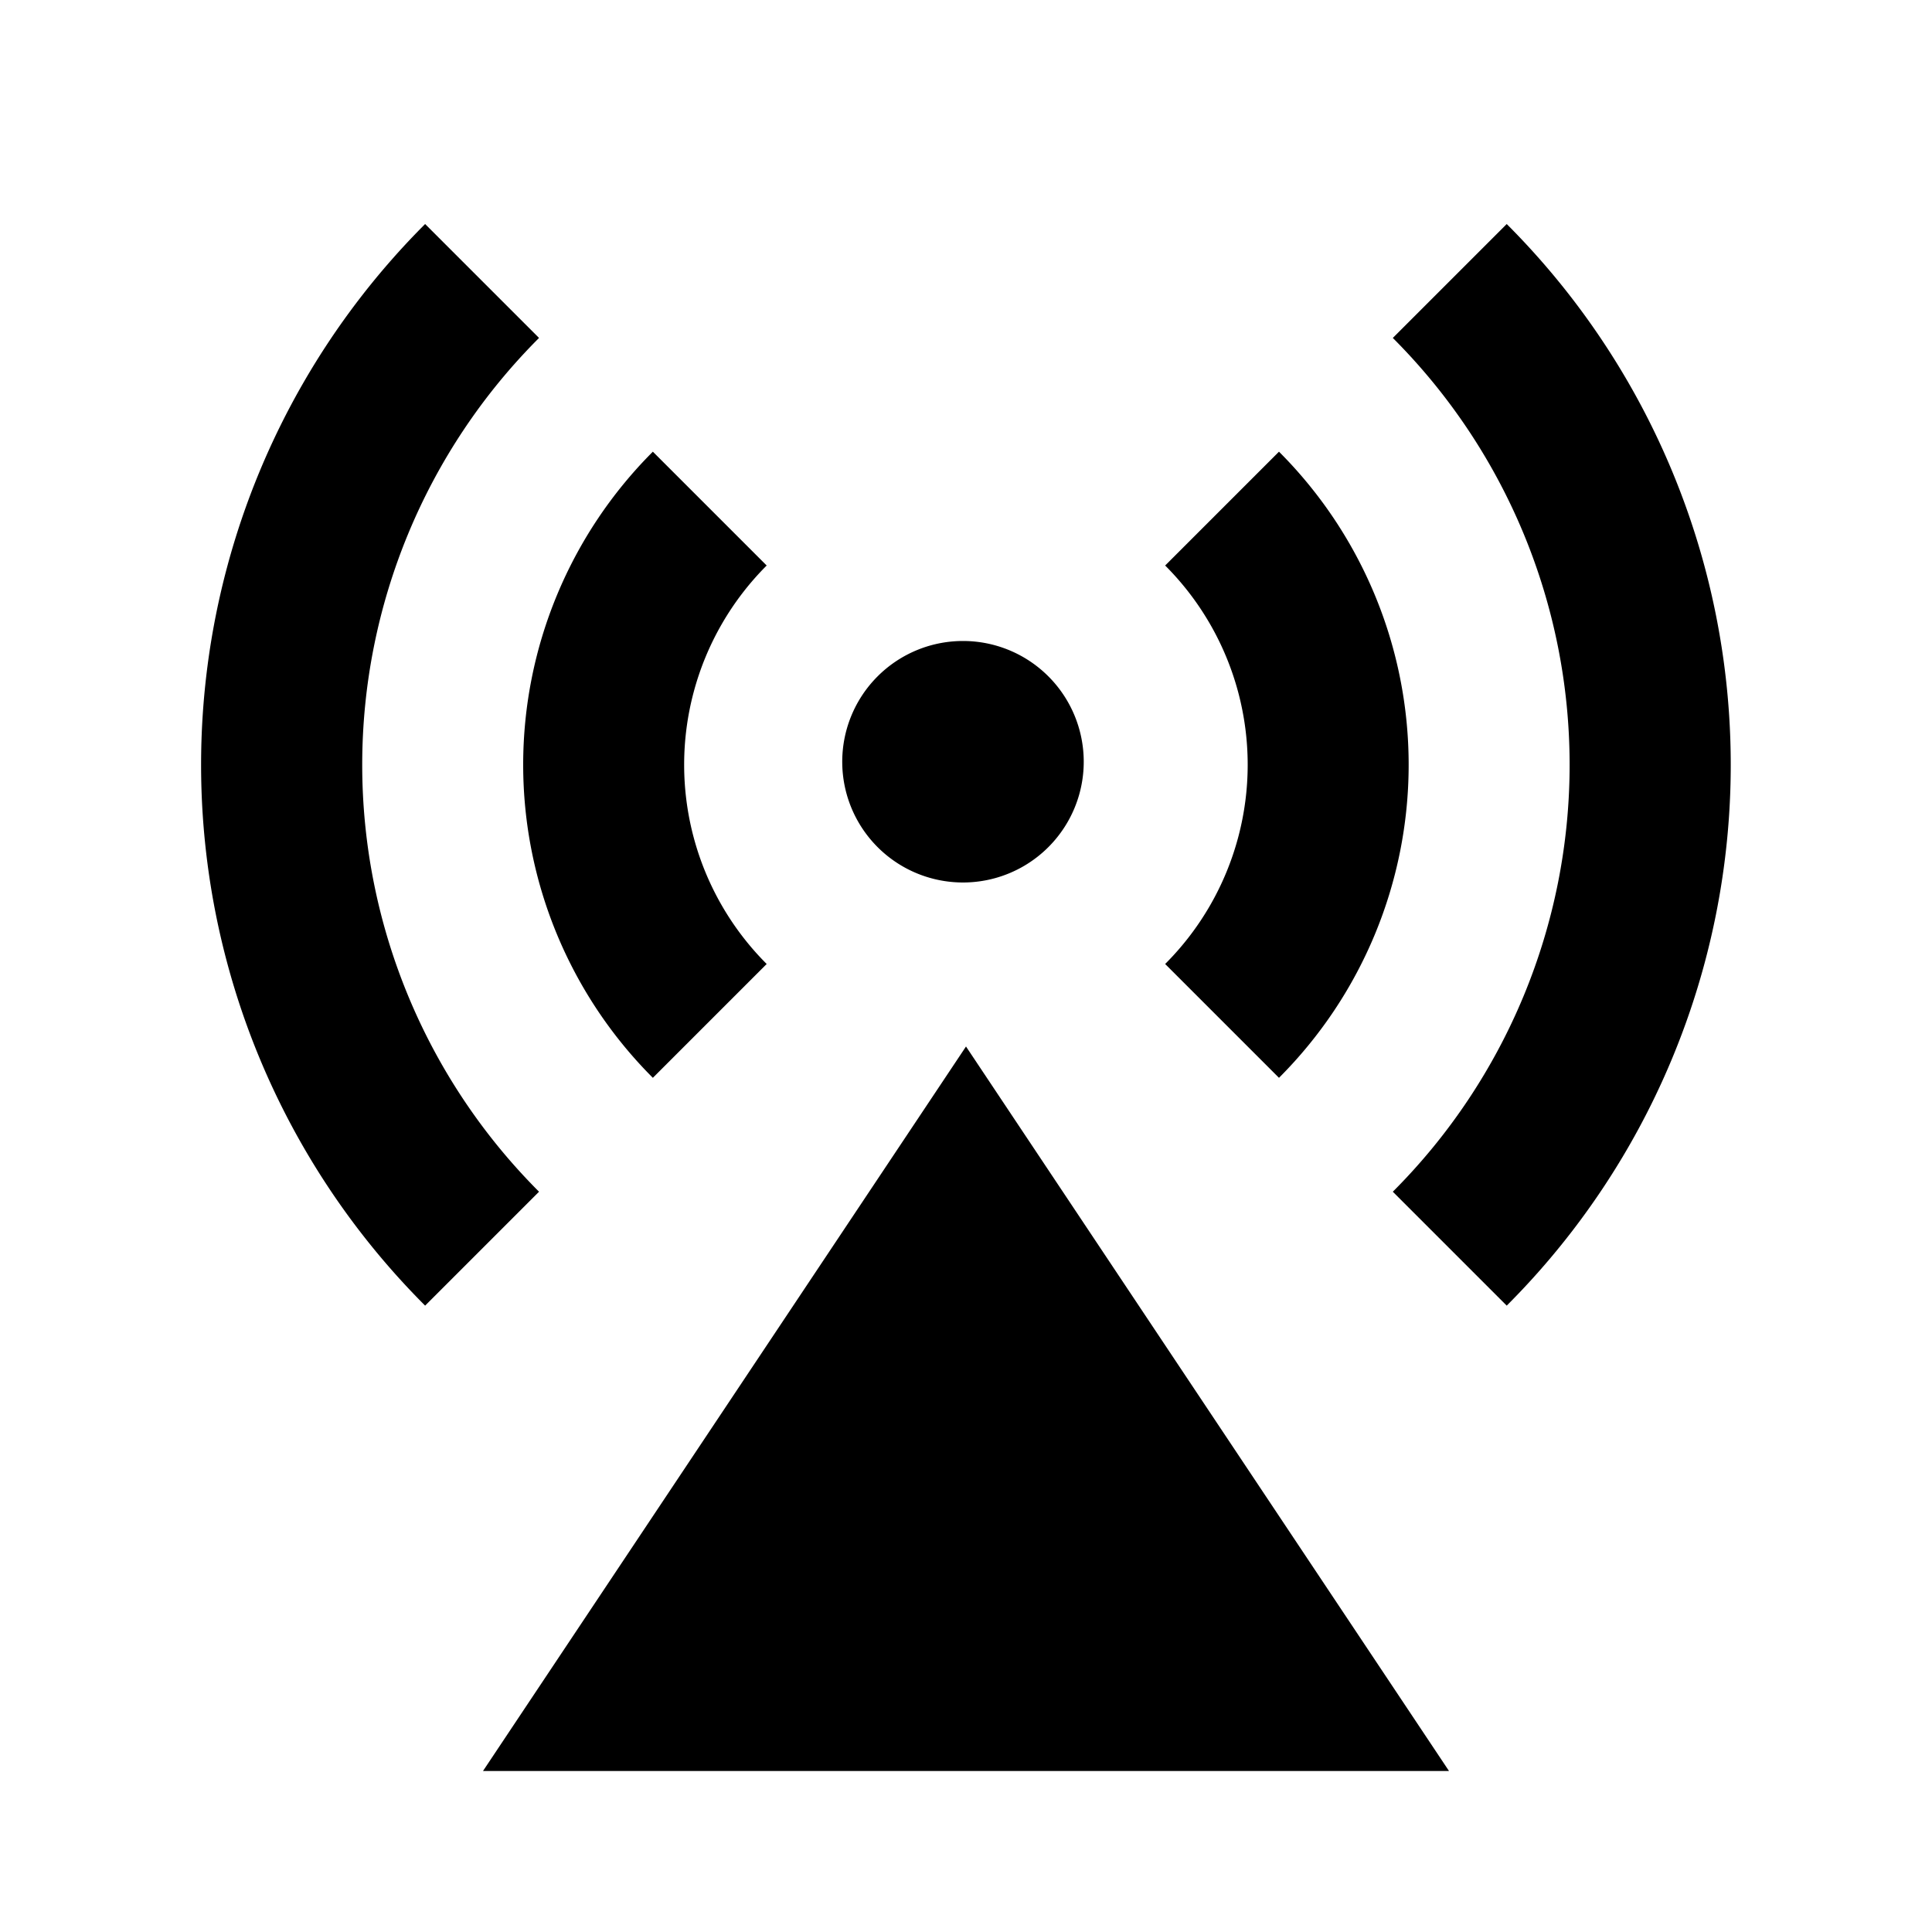 <svg xmlns="http://www.w3.org/2000/svg" viewBox="0 0 24 24">
    <g>
        <path fill="none" d="M0 0h24v24H0z"/>
        <path d="M12 13l6 9H6l6-9zm-1.06-2.44a1.5 1.5 0 1 1 2.12-2.12 1.5 1.5 0 0 1-2.12 2.12zM5.281 2.783l1.415 1.415a7.5 7.5 0 0 0 0 10.606l-1.415 1.415a9.5 9.5 0 0 1 0-13.436zm13.436 0a9.5 9.5 0 0 1 0 13.436l-1.415-1.415a7.5 7.5 0 0 0 0-10.606l1.415-1.415zM8.11 5.611l1.414 1.414a3.5 3.5 0 0 0 0 4.95l-1.414 1.414a5.5 5.5 0 0 1 0-7.778zm7.778 0a5.5 5.5 0 0 1 0 7.778l-1.414-1.414a3.5 3.5 0 0 0 0-4.95l1.414-1.414z"/>
    </g>
</svg>
